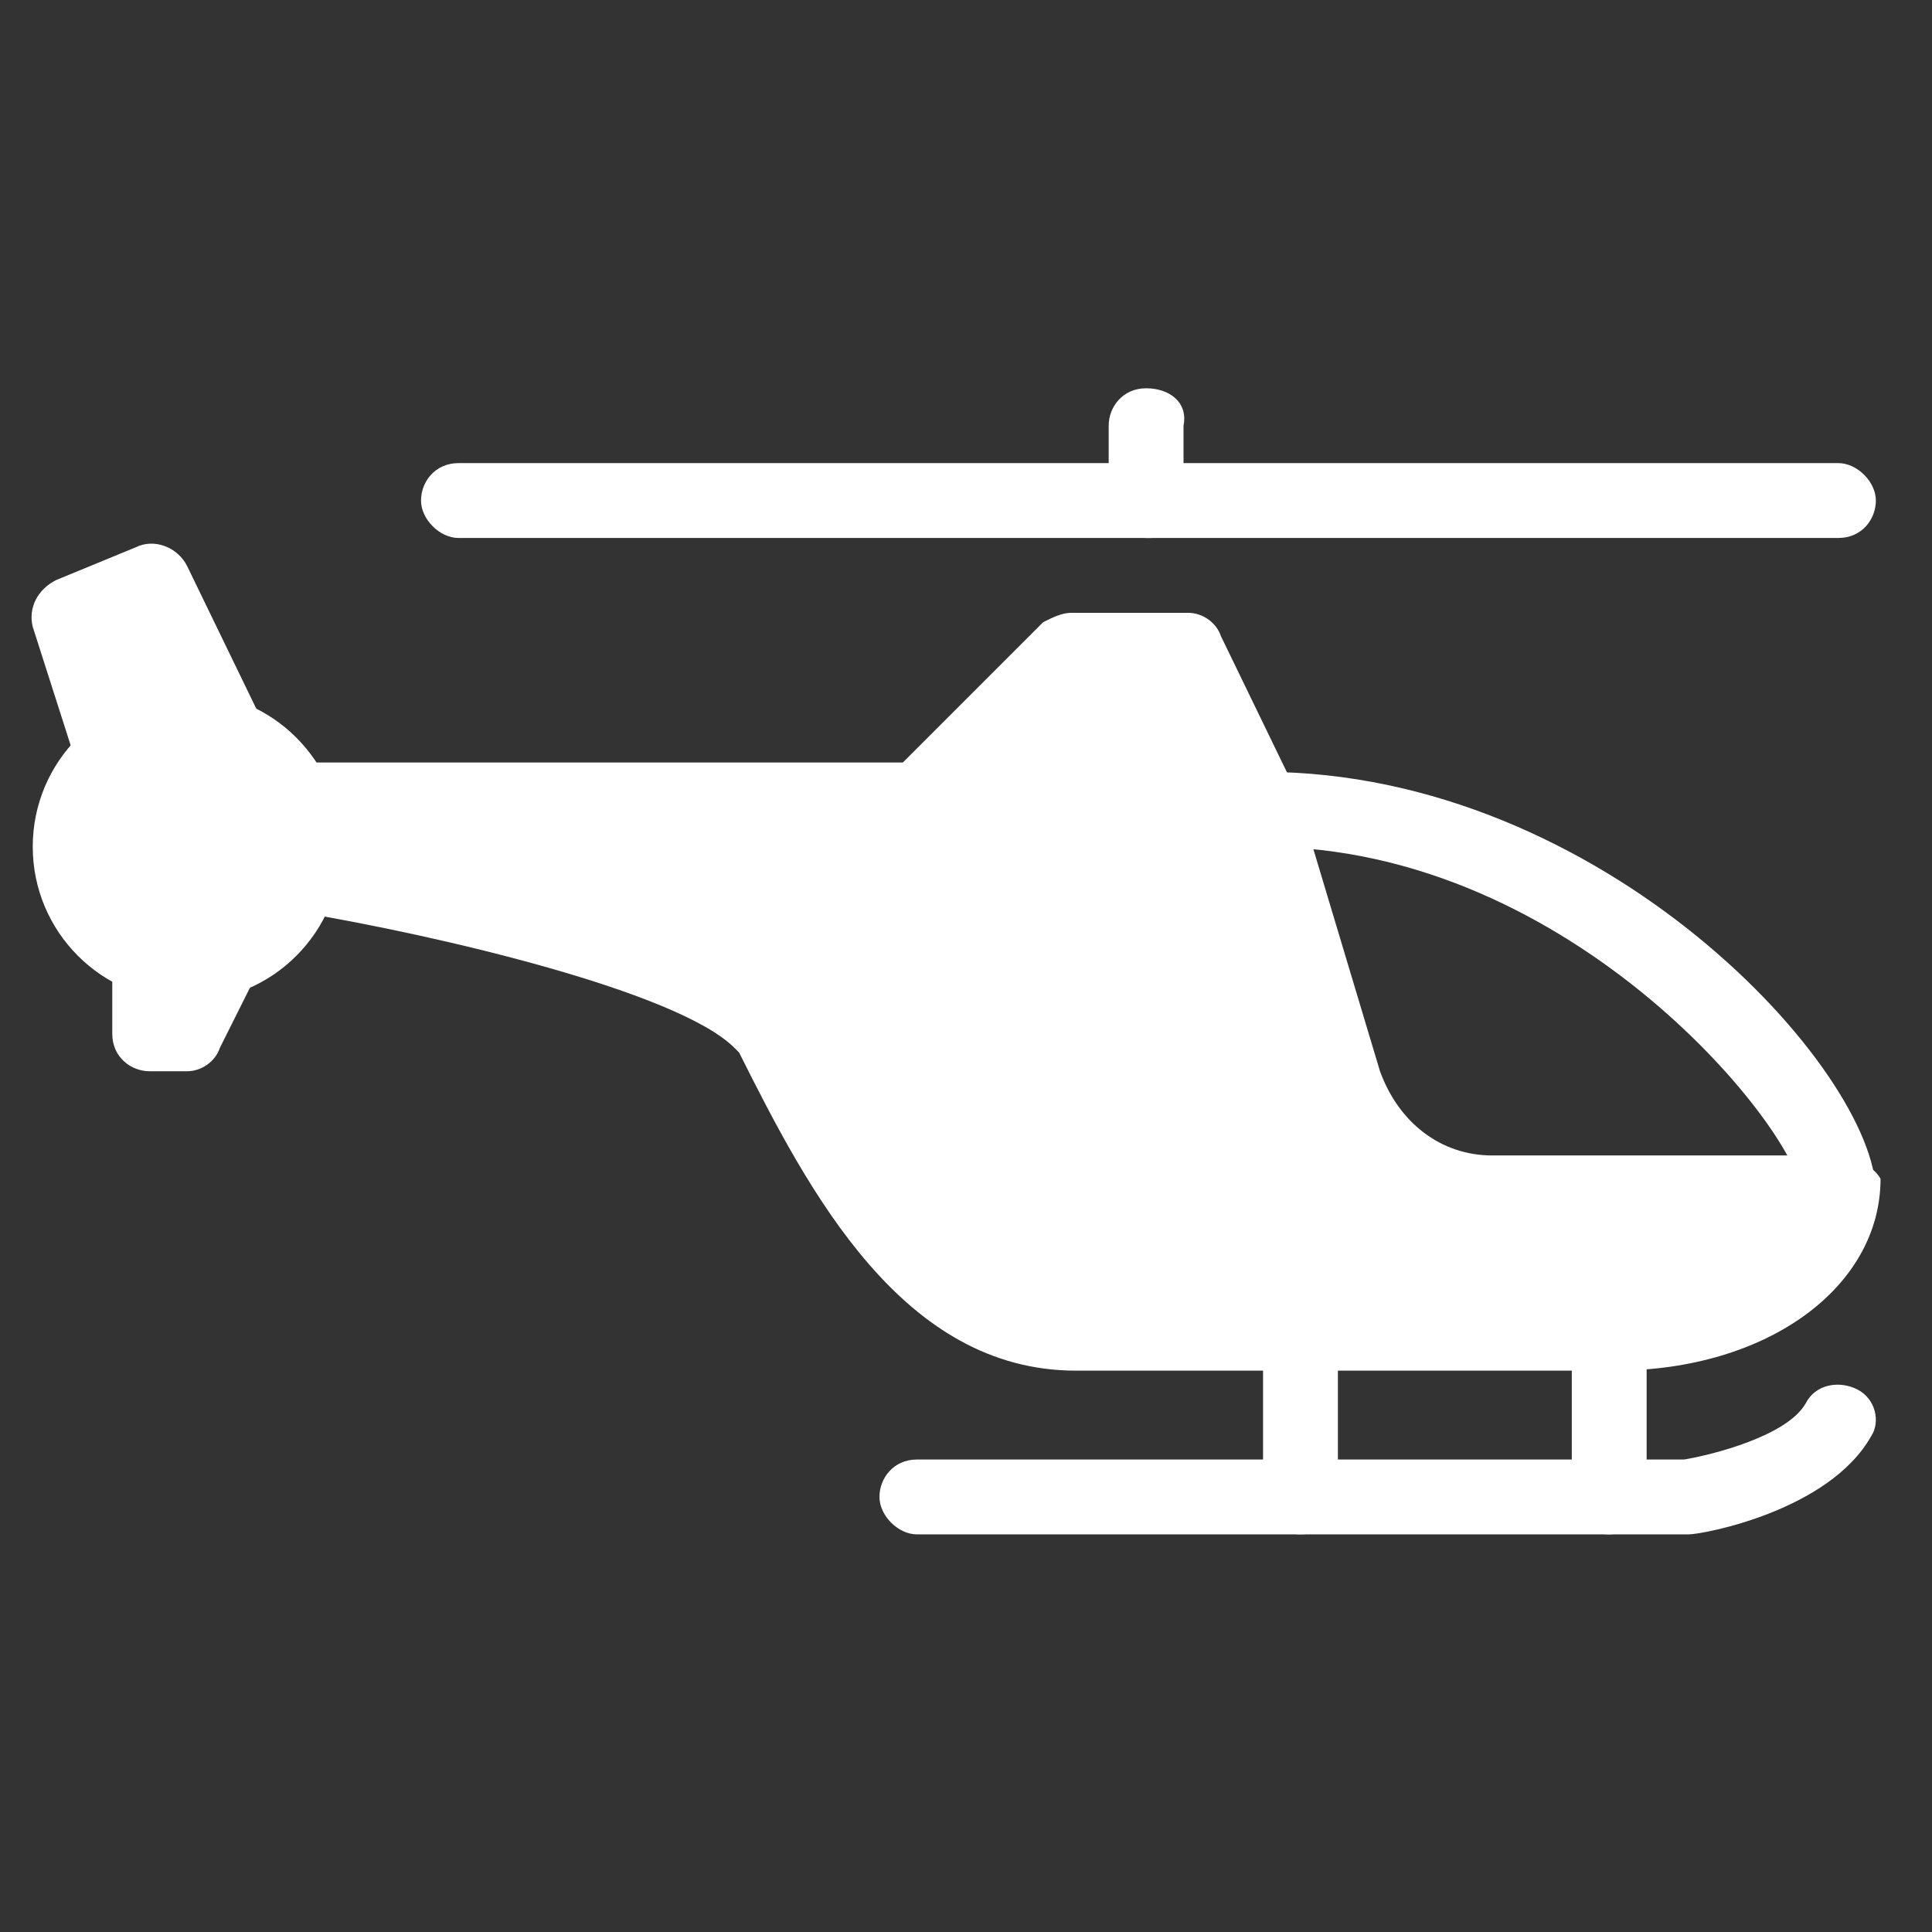 <?xml version="1.0" encoding="utf-8"?>
<!-- Generator: Adobe Illustrator 24.0.2, SVG Export Plug-In . SVG Version: 6.00 Build 0)  -->
<svg version="1.1" id="Слой_1" xmlns="http://www.w3.org/2000/svg" xmlns:xlink="http://www.w3.org/1999/xlink" x="0px" y="0px"
	 viewBox="0 0 41.3 41.3" style="enable-background:new 0 0 41.3 41.3;" xml:space="preserve">
<rect x="0" y="0" width="41.3" height="41.3" fill="#333333" stroke="none"/>
<style type="text/css">
	.st0{fill:#FFFFFF;}
</style>
<g id="Слой_2_1_">
</g>
<g>
	<g>
		<g>
			<circle class="st0" cx="4" cy="18.1" r="3.3"/>
		</g>
	</g>
	<g>
		<g>
			<path class="st0" d="M27,16.5c-0.5,0-0.8,0.4-0.8,0.8s0.4,0.8,0.8,0.8c6.7,0,11.5,6.2,11.5,7.4c0,0.5,0.4,0.8,0.8,0.8
				s0.8-0.4,0.8-0.8C40.1,22.9,34.3,16.5,27,16.5z"/>
		</g>
	</g>
	<g>
		<g>
			<path class="st0" d="M39.3,24.7h-7.4c-1.1,0-2-0.7-2.4-1.8l-1.8-6l-1.6-3.3c-0.1-0.3-0.4-0.5-0.7-0.5h-2.5
				c-0.2,0-0.4,0.1-0.6,0.2l-3,3H6.5c-0.5,0-0.8,0.4-0.8,0.8v1.6c0,0.4,0.3,0.7,0.7,0.8c3,0.5,8.1,1.7,9.3,2.9l0.1,0.1
				c1.5,3,3.5,6.8,7.2,6.8h11.5c3.3,0,5.7-1.8,5.7-4.1C40.1,25,39.7,24.7,39.3,24.7z"/>
		</g>
	</g>
	<g>
		<g>
			<path class="st0" d="M5.6,15.4L4,12.1c-0.2-0.4-0.7-0.6-1.1-0.4l-1.7,0.7c-0.4,0.2-0.6,0.6-0.5,1l0.8,2.5c0.1,0.4,0.6,0.7,1,0.5
				C3,16.3,3.2,16,3.2,15.7h0.7l0.2,0.4c0.1,0.3,0.4,0.5,0.7,0.5c0.1,0,0.2,0,0.4-0.1C5.7,16.3,5.8,15.8,5.6,15.4z"/>
		</g>
	</g>
	<g>
		<g>
			<path class="st0" d="M5.2,19.8c-0.4-0.2-0.9,0-1.1,0.4L4,20.4c0-0.4-0.4-0.7-0.8-0.7c-0.5,0-0.8,0.4-0.8,0.8v1.6
				c0,0.5,0.4,0.8,0.8,0.8H4c0.3,0,0.6-0.2,0.7-0.5l0.8-1.6C5.8,20.5,5.6,20,5.2,19.8z"/>
		</g>
	</g>
	<g>
		<g>
			<path class="st0" d="M24.5,8.3c-0.5,0-0.8,0.4-0.8,0.8v0.8c0,0.5,0.4,0.8,0.8,0.8c0.5,0,0.8-0.4,0.8-0.8V9.1
				C25.4,8.6,25,8.3,24.5,8.3z"/>
		</g>
	</g>
	<g>
		<g>
			<path class="st0" d="M39.3,9.9H24.5c-0.5,0-0.8,0.4-0.8,0.8s0.4,0.8,0.8,0.8h14.8c0.5,0,0.8-0.4,0.8-0.8
				C40.1,10.3,39.7,9.9,39.3,9.9z"/>
		</g>
	</g>
	<g>
		<g>
			<path class="st0" d="M24.5,9.9H9.8C9.3,9.9,9,10.3,9,10.7s0.4,0.8,0.8,0.8h14.8c0.5,0,0.8-0.4,0.8-0.8C25.4,10.3,25,9.9,24.5,9.9
				z"/>
		</g>
	</g>
	<g>
		<g>
			<path class="st0" d="M27.8,27.9c-0.5,0-0.8,0.4-0.8,0.8V32c0,0.5,0.4,0.8,0.8,0.8c0.5,0,0.8-0.4,0.8-0.8v-3.3
				C28.6,28.3,28.3,27.9,27.8,27.9z"/>
		</g>
	</g>
	<g>
		<g>
			<path class="st0" d="M34.4,27.9c-0.5,0-0.8,0.4-0.8,0.8V32c0,0.5,0.4,0.8,0.8,0.8s0.8-0.4,0.8-0.8v-3.3
				C35.2,28.3,34.8,27.9,34.4,27.9z"/>
		</g>
	</g>
	<g>
		<g>
			<path class="st0" d="M39.7,29.7c-0.4-0.2-0.9-0.1-1.1,0.3c-0.4,0.7-2,1.1-2.6,1.2H19.6c-0.5,0-0.8,0.4-0.8,0.8
				c0,0.4,0.4,0.8,0.8,0.8h16.5c0.3,0,3-0.5,3.9-2.1C40.2,30.4,40.1,29.9,39.7,29.7z"/>
		</g>
	</g>
</g>
</svg>
